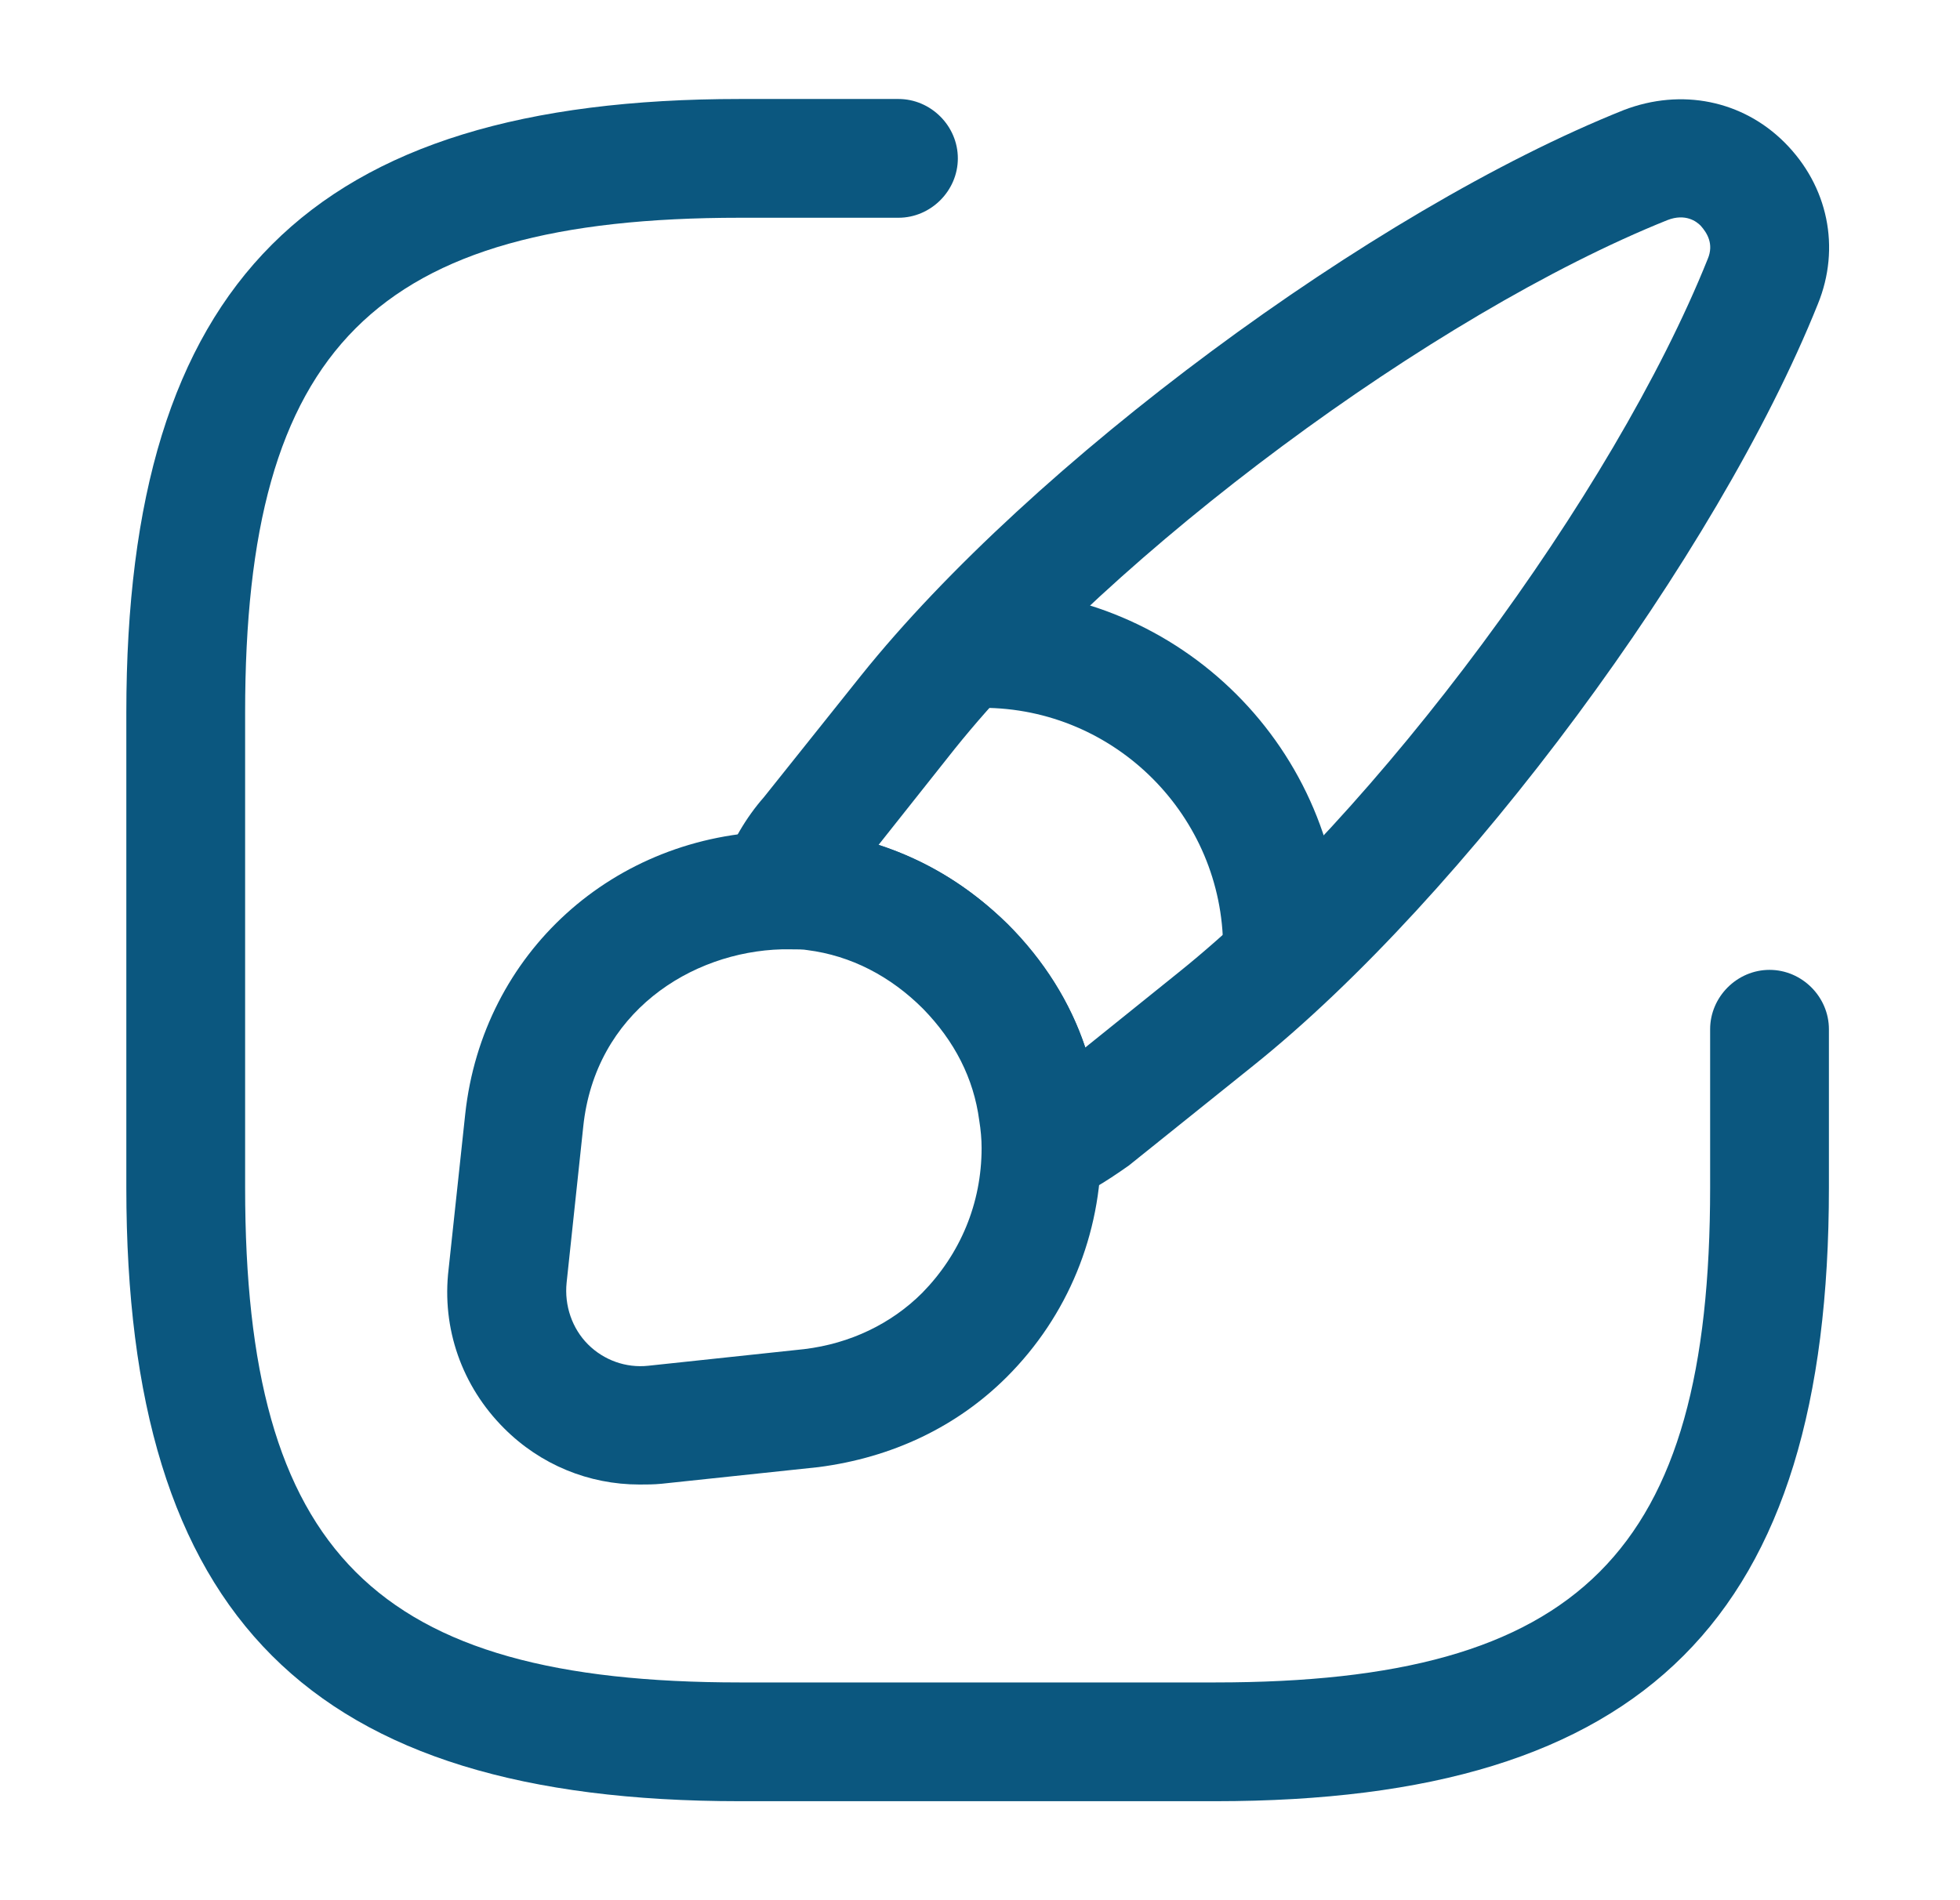 <svg width="33" height="32" viewBox="0 0 33 32" fill="none" xmlns="http://www.w3.org/2000/svg">
<g id="vuesax/outline/brush">
<g id="brush">
<path id="Vector" d="M20.46 30.333H12.46C5.22 30.333 2.127 27.24 2.127 20V12C2.127 4.76 5.22 1.667 12.46 1.667H15.127C15.673 1.667 16.127 2.12 16.127 2.667C16.127 3.213 15.673 3.667 15.127 3.667H12.46C6.313 3.667 4.127 5.853 4.127 12V20C4.127 26.147 6.313 28.333 12.46 28.333H20.46C26.607 28.333 28.793 26.147 28.793 20V17.333C28.793 16.787 29.247 16.333 29.793 16.333C30.34 16.333 30.793 16.787 30.793 17.333V20C30.793 27.24 27.713 30.333 20.46 30.333Z" fill="#0B577F"/>
<path id="Vector_2" d="M17.54 20.32C17.34 20.32 17.153 20.267 16.98 20.147C16.7 19.96 16.54 19.653 16.54 19.32C16.54 19.173 16.527 19.013 16.5 18.853C16.407 18.147 16.087 17.52 15.553 16.973C15.007 16.427 14.34 16.08 13.607 15.987C13.5 15.973 13.327 15.96 13.167 15.973C12.833 16 12.5 15.853 12.3 15.587C12.1 15.32 12.047 14.96 12.153 14.64C12.313 14.187 12.567 13.76 12.86 13.427L14.5 11.373C17.353 7.813 23.1 3.547 27.34 1.853C28.313 1.48 29.34 1.693 30.047 2.4C30.78 3.133 30.993 4.173 30.607 5.12C28.913 9.347 24.647 15.107 21.1 17.947L19.007 19.627C18.593 19.92 18.26 20.12 17.913 20.253C17.793 20.293 17.66 20.32 17.54 20.32ZM14.793 14.227C15.607 14.493 16.34 14.947 16.967 15.56C17.58 16.173 18.02 16.88 18.273 17.64L19.847 16.373C23.167 13.707 27.167 8.32 28.753 4.36C28.86 4.107 28.74 3.92 28.633 3.8C28.567 3.733 28.38 3.587 28.073 3.707C24.127 5.293 18.74 9.293 16.073 12.613L14.793 14.227Z" fill="#0B577F"/>
<path id="Vector_3" d="M10.767 25C9.913 25 9.1 24.667 8.487 24.053C7.78 23.347 7.433 22.373 7.553 21.373L7.833 18.76C8.127 16.053 10.327 14.053 13.087 14C13.3 13.987 13.567 14 13.82 14.013C15.033 14.173 16.113 14.707 16.967 15.573C17.82 16.427 18.34 17.44 18.487 18.587C18.527 18.84 18.54 19.093 18.54 19.333C18.54 20.787 17.98 22.16 16.953 23.187C16.113 24.027 15.02 24.547 13.78 24.707L11.14 24.987C11.007 25 10.887 25 10.767 25ZM13.3 15.987C13.26 15.987 13.207 15.987 13.167 15.987C11.633 16.027 10.02 17.053 9.82 18.973L9.54 21.6C9.5 21.987 9.633 22.373 9.9 22.64C10.167 22.907 10.54 23.04 10.913 23L13.54 22.72C14.313 22.627 15.007 22.293 15.527 21.773C16.167 21.12 16.527 20.267 16.527 19.333C16.527 19.187 16.513 19.027 16.487 18.867C16.393 18.16 16.073 17.533 15.54 16.987C14.993 16.44 14.327 16.093 13.593 16C13.527 15.987 13.42 15.987 13.3 15.987Z" fill="#0B577F"/>
<path id="Vector_4" d="M21.593 16.973C21.047 16.973 20.593 16.52 20.593 15.973C20.593 13.747 18.78 11.92 16.54 11.92C15.993 11.92 15.54 11.467 15.54 10.92C15.54 10.373 15.993 9.92 16.54 9.92C19.873 9.92 22.593 12.627 22.593 15.973C22.593 16.52 22.153 16.973 21.593 16.973Z" fill="#0B577F"/>
</g>
</g>
</svg>
